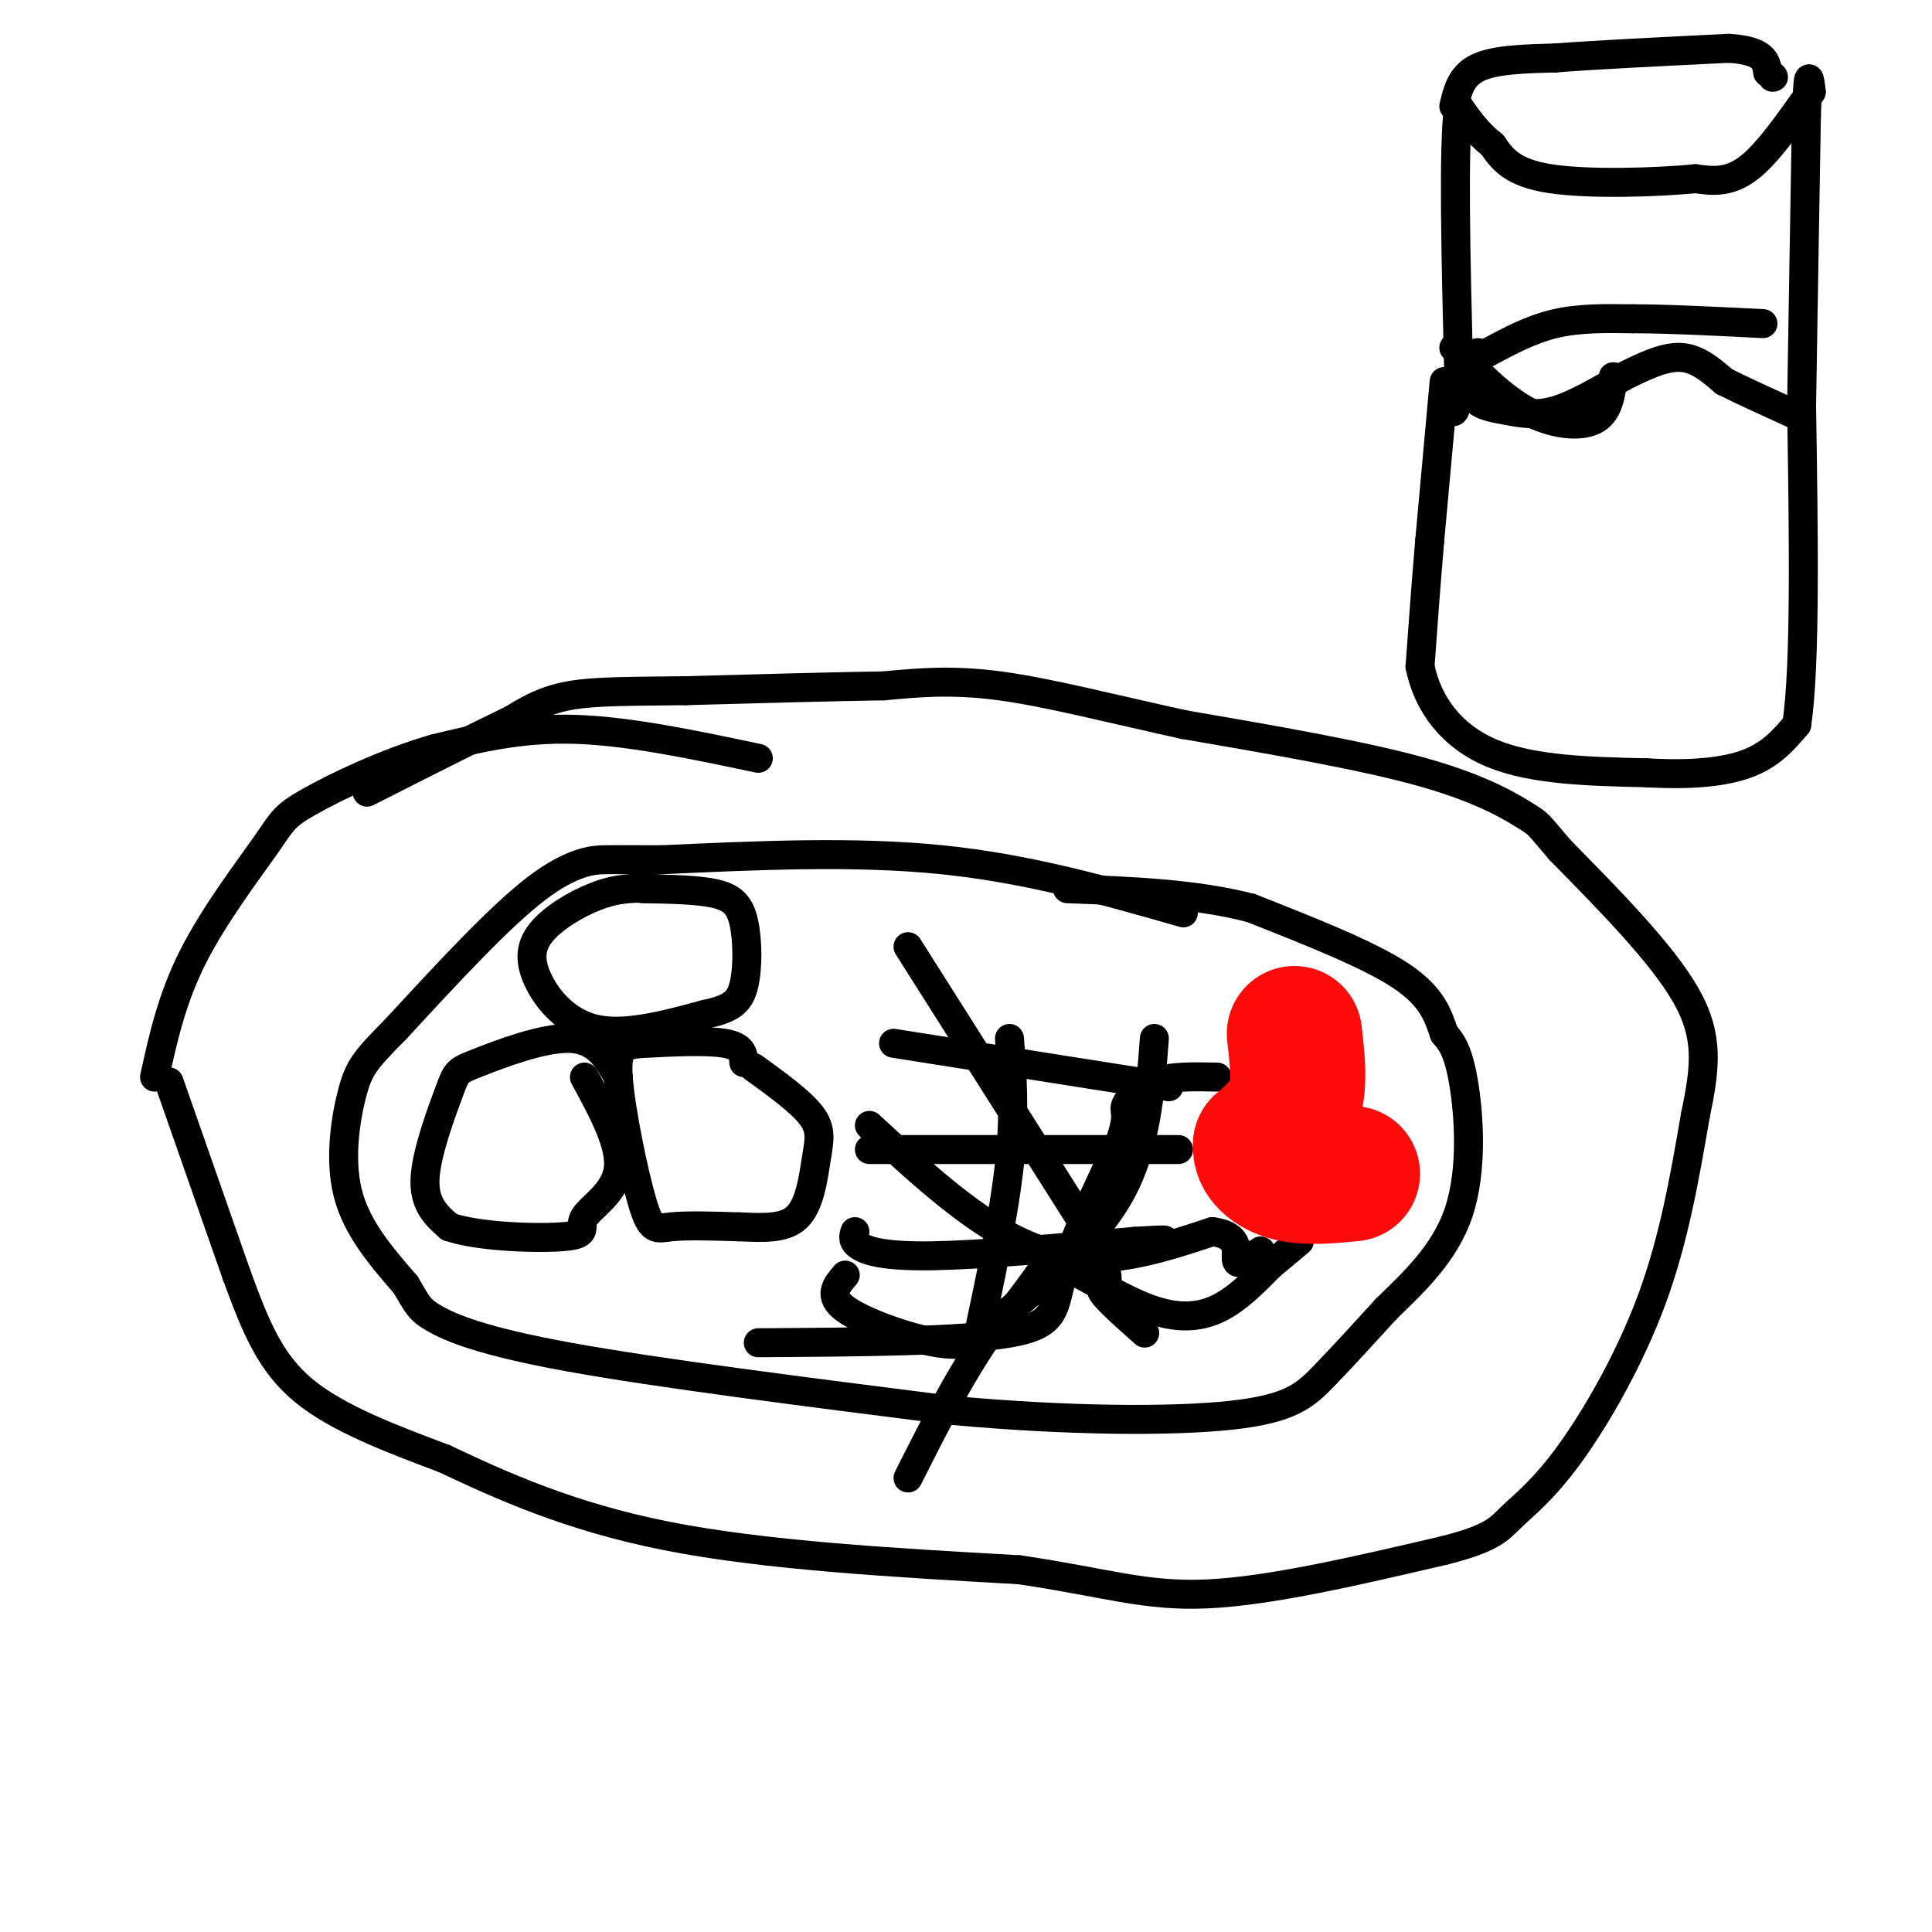 <svg viewBox='0 0 400 400' version='1.1' xmlns='http://www.w3.org/2000/svg' xmlns:xlink='http://www.w3.org/1999/xlink'><g fill='none' stroke='#000000' stroke-width='6' stroke-linecap='round' stroke-linejoin='round'><path d='M245,189c-16.000,-4.583 -32.000,-9.167 -50,-11c-18.000,-1.833 -38.000,-0.917 -58,0'/><path d='M137,178c-11.202,-0.012 -10.208,-0.042 -12,0c-1.792,0.042 -6.369,0.155 -14,6c-7.631,5.845 -18.315,17.423 -29,29'/><path d='M82,213c-6.321,6.405 -7.625,7.917 -9,13c-1.375,5.083 -2.821,13.738 -1,21c1.821,7.262 6.911,13.131 12,19'/><path d='M84,266c2.488,4.179 2.708,5.125 6,7c3.292,1.875 9.655,4.679 28,8c18.345,3.321 48.673,7.161 79,11'/><path d='M197,292c24.369,2.238 45.792,2.333 58,1c12.208,-1.333 15.202,-4.095 19,-8c3.798,-3.905 8.399,-8.952 13,-14'/><path d='M287,271c5.298,-5.202 12.042,-11.208 15,-20c2.958,-8.792 2.131,-20.369 1,-27c-1.131,-6.631 -2.565,-8.315 -4,-10'/><path d='M299,214c-1.244,-3.600 -2.356,-7.600 -9,-12c-6.644,-4.400 -18.822,-9.200 -31,-14'/><path d='M259,188c-11.500,-3.000 -24.750,-3.500 -38,-4'/><path d='M157,157c-13.417,-2.833 -26.833,-5.667 -38,-6c-11.167,-0.333 -20.083,1.833 -29,4'/><path d='M90,155c-10.043,2.852 -20.651,7.981 -26,11c-5.349,3.019 -5.440,3.928 -9,9c-3.560,5.072 -10.589,14.306 -15,23c-4.411,8.694 -6.206,16.847 -8,25'/><path d='M35,224c0.000,0.000 14.000,40.000 14,40'/><path d='M49,264c4.000,10.933 7.000,18.267 14,24c7.000,5.733 18.000,9.867 29,14'/><path d='M92,302c11.489,5.422 25.711,11.978 46,16c20.289,4.022 46.644,5.511 73,7'/><path d='M211,325c17.844,2.600 25.956,5.600 39,5c13.044,-0.600 31.022,-4.800 49,-9'/><path d='M299,321c10.266,-2.579 11.432,-4.526 14,-7c2.568,-2.474 6.537,-5.474 12,-13c5.463,-7.526 12.418,-19.579 17,-32c4.582,-12.421 6.791,-25.211 9,-38'/><path d='M351,231c2.111,-10.133 2.889,-16.467 -2,-25c-4.889,-8.533 -15.444,-19.267 -26,-30'/><path d='M323,176c-4.952,-5.810 -4.333,-5.333 -7,-7c-2.667,-1.667 -8.619,-5.476 -21,-9c-12.381,-3.524 -31.190,-6.762 -50,-10'/><path d='M245,150c-15.156,-3.333 -28.044,-6.667 -38,-8c-9.956,-1.333 -16.978,-0.667 -24,0'/><path d='M183,142c-10.833,0.167 -25.917,0.583 -41,1'/><path d='M142,143c-11.178,0.156 -18.622,0.044 -24,1c-5.378,0.956 -8.689,2.978 -12,5'/><path d='M106,149c-7.000,3.333 -18.500,9.167 -30,15'/><path d='M299,79c0.000,0.000 -3.000,33.000 -3,33'/><path d='M296,112c-0.833,9.833 -1.417,17.917 -2,26'/><path d='M294,138c1.600,7.867 6.600,14.533 15,18c8.400,3.467 20.200,3.733 32,4'/><path d='M341,160c9.200,0.533 16.200,-0.133 21,-2c4.800,-1.867 7.400,-4.933 10,-8'/><path d='M372,150c1.833,-12.333 1.417,-39.167 1,-66'/><path d='M373,84c0.333,-21.000 0.667,-40.500 1,-60'/><path d='M374,24c0.333,-10.833 0.667,-7.917 1,-5'/><path d='M375,19c-1.978,2.422 -7.422,10.978 -12,15c-4.578,4.022 -8.289,3.511 -12,3'/><path d='M351,37c-8.000,0.778 -22.000,1.222 -30,0c-8.000,-1.222 -10.000,-4.111 -12,-7'/><path d='M309,30c-3.167,-2.500 -5.083,-5.250 -7,-8'/><path d='M302,22c-1.167,7.833 -0.583,31.417 0,55'/><path d='M302,77c-0.333,10.333 -1.167,8.667 -2,7'/><path d='M301,22c0.750,-3.167 1.500,-6.333 5,-8c3.500,-1.667 9.750,-1.833 16,-2'/><path d='M322,12c8.667,-0.667 22.333,-1.333 36,-2'/><path d='M358,10c7.333,0.500 7.667,2.750 8,5'/><path d='M366,15c1.500,1.000 1.250,1.000 1,1'/><path d='M306,73c-1.000,3.506 -2.000,7.012 -1,9c1.000,1.988 4.000,2.458 7,3c3.000,0.542 6.000,1.155 10,0c4.000,-1.155 9.000,-4.077 14,-7'/><path d='M336,78c4.444,-2.200 8.556,-4.200 12,-4c3.444,0.200 6.222,2.600 9,5'/><path d='M357,79c4.000,2.000 9.500,4.500 15,7'/><path d='M301,72c4.867,5.067 9.733,10.133 15,13c5.267,2.867 10.933,3.533 14,2c3.067,-1.533 3.533,-5.267 4,-9'/><path d='M308,73c4.500,-2.417 9.000,-4.833 14,-6c5.000,-1.167 10.500,-1.083 16,-1'/><path d='M338,66c7.167,0.000 17.083,0.500 27,1'/><path d='M136,184c-3.410,-0.159 -6.820,-0.319 -11,1c-4.180,1.319 -9.131,4.116 -12,7c-2.869,2.884 -3.657,5.853 -2,10c1.657,4.147 5.759,9.470 12,11c6.241,1.530 14.620,-0.735 23,-3'/><path d='M146,210c5.322,-1.128 7.128,-2.447 8,-6c0.872,-3.553 0.812,-9.341 0,-13c-0.812,-3.659 -2.375,-5.188 -6,-6c-3.625,-0.812 -9.313,-0.906 -15,-1'/><path d='M128,223c-2.209,-3.893 -4.418,-7.786 -10,-8c-5.582,-0.214 -14.537,3.252 -19,5c-4.463,1.748 -4.432,1.778 -6,6c-1.568,4.222 -4.734,12.635 -5,18c-0.266,5.365 2.367,7.683 5,10'/><path d='M93,254c6.100,2.144 18.852,2.502 24,2c5.148,-0.502 2.694,-1.866 4,-4c1.306,-2.134 6.373,-5.038 7,-10c0.627,-4.962 -3.187,-11.981 -7,-19'/><path d='M154,220c-0.094,-1.679 -0.189,-3.357 -4,-4c-3.811,-0.643 -11.339,-0.250 -16,0c-4.661,0.250 -6.456,0.356 -6,7c0.456,6.644 3.161,19.827 5,26c1.839,6.173 2.811,5.335 6,5c3.189,-0.335 8.594,-0.168 14,0'/><path d='M153,254c4.663,0.163 9.322,0.569 12,-2c2.678,-2.569 3.375,-8.115 4,-12c0.625,-3.885 1.179,-6.110 -1,-9c-2.179,-2.890 -7.089,-6.445 -12,-10'/><path d='M175,264c-1.845,2.143 -3.690,4.286 0,7c3.690,2.714 12.917,6.000 19,7c6.083,1.000 9.024,-0.286 12,-3c2.976,-2.714 5.988,-6.857 9,-11'/><path d='M215,264c2.196,-2.384 3.187,-2.845 7,-1c3.813,1.845 10.450,5.997 16,8c5.550,2.003 10.014,1.858 14,0c3.986,-1.858 7.493,-5.429 11,-9'/><path d='M263,262c2.833,-2.333 4.417,-3.667 6,-5'/><path d='M177,255c-0.311,0.978 -0.622,1.956 1,3c1.622,1.044 5.178,2.156 15,2c9.822,-0.156 25.911,-1.578 42,-3'/><path d='M235,257c7.833,-0.500 6.417,-0.250 5,0'/><path d='M180,238c0.000,0.000 64.000,0.000 64,0'/><path d='M185,216c0.000,0.000 57.000,9.000 57,9'/><path d='M209,215c0.583,7.667 1.167,15.333 0,26c-1.167,10.667 -4.083,24.333 -7,38'/><path d='M180,233c12.083,11.167 24.167,22.333 36,26c11.833,3.667 23.417,-0.167 35,-4'/><path d='M251,255c6.333,0.800 4.667,4.800 5,6c0.333,1.200 2.667,-0.400 5,-2'/><path d='M239,215c-0.833,11.167 -1.667,22.333 -7,32c-5.333,9.667 -15.167,17.833 -25,26'/><path d='M207,273c-7.333,9.833 -13.167,21.417 -19,33'/><path d='M188,196c0.000,0.000 38.000,60.000 38,60'/><path d='M226,256c5.956,11.378 1.844,9.822 2,11c0.156,1.178 4.578,5.089 9,9'/><path d='M157,278c21.000,-0.133 42.000,-0.267 52,-2c10.000,-1.733 9.000,-5.067 11,-12c2.000,-6.933 7.000,-17.467 12,-28'/><path d='M232,236c1.881,-5.631 0.583,-5.708 1,-7c0.417,-1.292 2.548,-3.798 6,-5c3.452,-1.202 8.226,-1.101 13,-1'/></g>
<g fill='none' stroke='#FD0A0A' stroke-width='28' stroke-linecap='round' stroke-linejoin='round'><path d='M268,214c0.583,5.083 1.167,10.167 0,14c-1.167,3.833 -4.083,6.417 -7,9'/><path d='M261,237c-0.333,2.733 2.333,5.067 6,6c3.667,0.933 8.333,0.467 13,0'/></g>
</svg>